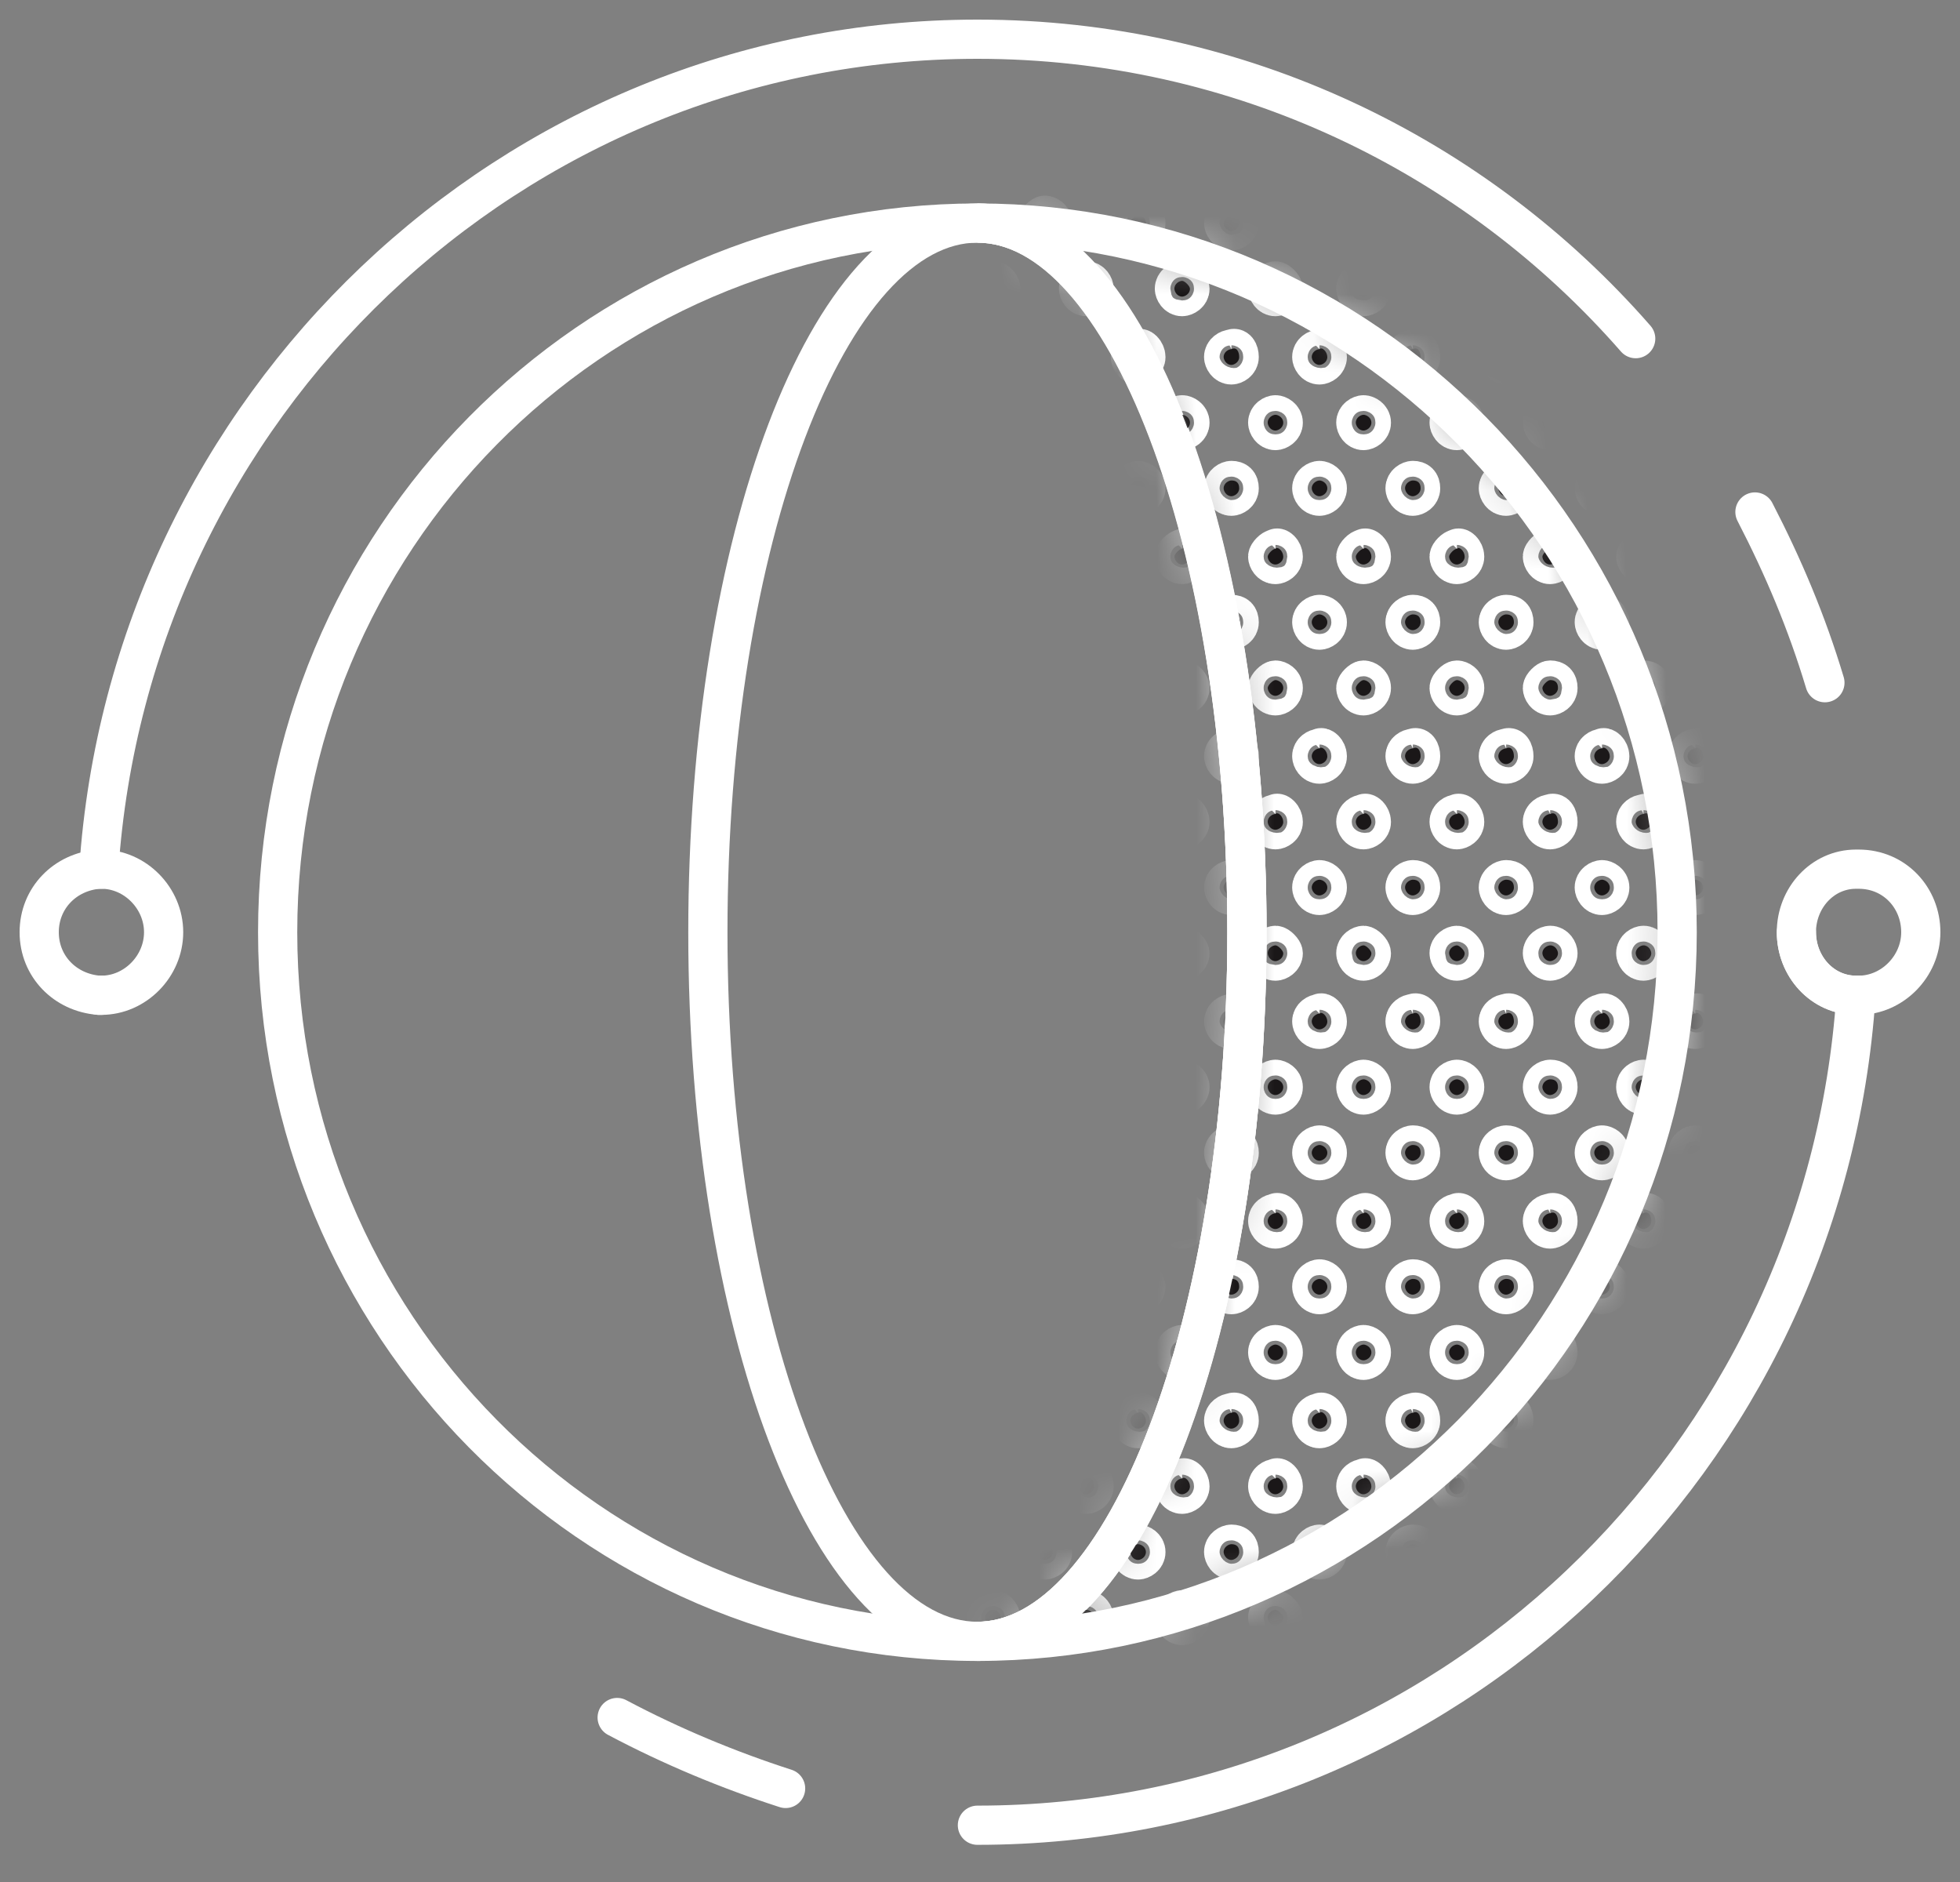 <svg width="50" height="48" viewBox="0 0 50 48" fill="none" xmlns="http://www.w3.org/2000/svg">
<rect x="0" y="0" width="50" height="48" fill="#808080" stroke="none"/>
<path d="M31.81 23.776C31.81 33.757 28.703 41.862 24.934 41.862C15.083 41.862 7.083 33.757 7.083 23.776C7.083 13.795 15.083 5.689 24.934 5.689C28.769 5.689 31.81 13.795 31.81 23.776Z" stroke="white" stroke-miterlimit="10" stroke-linecap="round"/>
<path d="M24.934 41.862C28.731 41.862 31.81 33.765 31.81 23.776C31.81 13.787 28.731 5.689 24.934 5.689C21.136 5.689 18.058 13.787 18.058 23.776C18.058 33.765 21.136 41.862 24.934 41.862Z" stroke="white" stroke-miterlimit="10" stroke-linecap="round"/>
<mask id="mask0" mask-type="alpha" maskUnits="userSpaceOnUse" x="24" y="5" width="19" height="37">
<path d="M42.785 23.776C42.785 33.757 34.785 41.862 24.934 41.862C28.703 41.862 31.81 33.757 31.81 23.776C31.81 13.795 28.703 5.689 24.934 5.689C34.785 5.689 42.785 13.795 42.785 23.776Z" fill="#C4C4C4"/>
</mask>
<g mask="url(#mask0)">
<path d="M26.852 5.689C26.852 5.822 26.719 5.889 26.653 5.889C26.521 5.889 26.455 5.756 26.455 5.689C26.455 5.622 26.587 5.488 26.653 5.488C26.719 5.488 26.852 5.555 26.852 5.689Z" fill="#1A1718" stroke="white"/>
<path d="M29.232 5.689C29.232 5.822 29.099 5.889 29.033 5.889C28.901 5.889 28.835 5.756 28.835 5.689C28.835 5.622 28.967 5.488 29.033 5.488C29.099 5.488 29.232 5.555 29.232 5.689Z" fill="#1A1718" stroke="white"/>
<path d="M31.612 5.689C31.612 5.822 31.48 5.889 31.413 5.889C31.281 5.889 31.215 5.756 31.215 5.689C31.215 5.622 31.347 5.488 31.413 5.488C31.546 5.488 31.612 5.555 31.612 5.689Z" fill="#1A1718" stroke="white"/>
<path d="M33.86 5.689C33.86 5.822 33.728 5.889 33.661 5.889C33.529 5.889 33.463 5.756 33.463 5.689C33.463 5.622 33.595 5.488 33.661 5.488C33.728 5.488 33.86 5.555 33.86 5.689Z" fill="#1A1718" stroke="white"/>
<path d="M36.24 5.689C36.24 5.822 36.108 5.889 36.042 5.889C35.909 5.889 35.843 5.756 35.843 5.689C35.843 5.622 35.975 5.488 36.042 5.488C36.174 5.488 36.24 5.555 36.24 5.689Z" fill="#1A1718" stroke="white"/>
<path d="M38.62 5.689C38.62 5.822 38.488 5.889 38.422 5.889C38.29 5.889 38.223 5.756 38.223 5.689C38.223 5.622 38.356 5.488 38.422 5.488C38.554 5.488 38.62 5.555 38.62 5.689Z" fill="#1A1718" stroke="white"/>
<path d="M41.066 5.689C41.066 5.822 40.934 5.889 40.868 5.889C40.736 5.889 40.67 5.756 40.67 5.689C40.67 5.622 40.802 5.488 40.868 5.488C40.934 5.488 41.066 5.555 41.066 5.689Z" fill="#1A1718" stroke="white"/>
<path d="M26.852 9.106C26.852 9.24 26.719 9.307 26.653 9.307C26.521 9.307 26.455 9.173 26.455 9.106C26.455 8.972 26.587 8.905 26.653 8.905C26.719 8.838 26.852 8.972 26.852 9.106Z" fill="#1A1718" stroke="white"/>
<path d="M29.232 9.106C29.232 9.24 29.1 9.307 29.033 9.307C28.901 9.307 28.835 9.173 28.835 9.106C28.835 8.972 28.967 8.905 29.033 8.905C29.1 8.838 29.232 8.972 29.232 9.106Z" fill="#1A1718" stroke="white"/>
<path d="M31.612 9.106C31.612 9.24 31.48 9.307 31.414 9.307C31.281 9.307 31.215 9.173 31.215 9.106C31.215 8.972 31.348 8.905 31.414 8.905C31.546 8.838 31.612 8.972 31.612 9.106Z" fill="#1A1718" stroke="white"/>
<path d="M25.529 7.364C25.529 7.498 25.397 7.565 25.331 7.565C25.199 7.565 25.133 7.431 25.133 7.364C25.133 7.23 25.265 7.163 25.331 7.163C25.463 7.163 25.529 7.297 25.529 7.364Z" fill="#1A1718" stroke="white"/>
<path d="M27.91 7.364C27.91 7.498 27.777 7.565 27.711 7.565C27.579 7.565 27.513 7.431 27.513 7.364C27.513 7.23 27.645 7.163 27.711 7.163C27.843 7.163 27.91 7.297 27.91 7.364Z" fill="#1A1718" stroke="white"/>
<path d="M30.356 7.364C30.356 7.498 30.223 7.565 30.157 7.565C30.025 7.565 29.959 7.431 29.959 7.364C29.959 7.23 30.091 7.163 30.157 7.163C30.223 7.163 30.356 7.297 30.356 7.364Z" fill="#1A1718" stroke="white"/>
<path d="M32.736 7.364C32.736 7.498 32.604 7.565 32.538 7.565C32.405 7.565 32.339 7.431 32.339 7.364C32.339 7.23 32.471 7.163 32.538 7.163C32.604 7.163 32.736 7.297 32.736 7.364Z" fill="#1A1718" stroke="white"/>
<path d="M26.852 12.455C26.852 12.589 26.719 12.656 26.653 12.656C26.521 12.656 26.455 12.522 26.455 12.455C26.455 12.321 26.587 12.254 26.653 12.254C26.719 12.254 26.852 12.321 26.852 12.455Z" fill="#1A1718" stroke="white"/>
<path d="M29.232 12.455C29.232 12.589 29.1 12.656 29.033 12.656C28.901 12.656 28.835 12.522 28.835 12.455C28.835 12.321 28.967 12.254 29.033 12.254C29.1 12.254 29.232 12.321 29.232 12.455Z" fill="#1A1718" stroke="white"/>
<path d="M31.612 12.455C31.612 12.589 31.48 12.656 31.414 12.656C31.281 12.656 31.215 12.522 31.215 12.455C31.215 12.321 31.348 12.254 31.414 12.254C31.546 12.254 31.612 12.321 31.612 12.455Z" fill="#1A1718" stroke="white"/>
<path d="M25.529 10.78C25.529 10.914 25.397 10.981 25.331 10.981C25.199 10.981 25.133 10.847 25.133 10.78C25.133 10.646 25.265 10.579 25.331 10.579C25.463 10.579 25.529 10.646 25.529 10.78Z" fill="#1A1718" stroke="white"/>
<path d="M27.91 10.78C27.91 10.914 27.777 10.981 27.711 10.981C27.579 10.981 27.513 10.847 27.513 10.78C27.513 10.646 27.645 10.579 27.711 10.579C27.843 10.579 27.91 10.646 27.91 10.78Z" fill="#1A1718" stroke="white"/>
<path d="M30.356 10.78C30.356 10.914 30.223 10.981 30.157 10.981C30.025 10.981 29.959 10.847 29.959 10.78C29.959 10.646 30.091 10.579 30.157 10.579C30.223 10.579 30.356 10.646 30.356 10.78Z" fill="#1A1718" stroke="white"/>
<path d="M32.736 10.78C32.736 10.914 32.604 10.981 32.538 10.981C32.405 10.981 32.339 10.847 32.339 10.78C32.339 10.646 32.471 10.579 32.538 10.579C32.604 10.579 32.736 10.646 32.736 10.78Z" fill="#1A1718" stroke="white"/>
<path d="M26.852 15.871C26.852 16.005 26.719 16.072 26.653 16.072C26.521 16.072 26.455 15.938 26.455 15.871C26.455 15.737 26.587 15.67 26.653 15.67C26.719 15.67 26.852 15.737 26.852 15.871Z" fill="#1A1718" stroke="white"/>
<path d="M29.232 15.871C29.232 16.005 29.1 16.072 29.033 16.072C28.901 16.072 28.835 15.938 28.835 15.871C28.835 15.737 28.967 15.67 29.033 15.67C29.1 15.67 29.232 15.737 29.232 15.871Z" fill="#1A1718" stroke="white"/>
<path d="M31.612 15.871C31.612 16.005 31.48 16.072 31.414 16.072C31.281 16.072 31.215 15.938 31.215 15.871C31.215 15.737 31.348 15.67 31.414 15.67C31.546 15.67 31.612 15.737 31.612 15.871Z" fill="#1A1718" stroke="white"/>
<path d="M25.529 14.197C25.529 14.331 25.397 14.398 25.331 14.398C25.199 14.398 25.133 14.264 25.133 14.197C25.133 14.13 25.265 13.996 25.331 13.996C25.463 13.929 25.529 14.063 25.529 14.197Z" fill="#1A1718" stroke="white"/>
<path d="M27.91 14.197C27.91 14.331 27.777 14.398 27.711 14.398C27.579 14.398 27.513 14.264 27.513 14.197C27.513 14.13 27.645 13.996 27.711 13.996C27.843 13.929 27.91 14.063 27.91 14.197Z" fill="#1A1718" stroke="white"/>
<path d="M30.356 14.197C30.356 14.331 30.223 14.398 30.157 14.398C30.025 14.398 29.959 14.264 29.959 14.197C29.959 14.13 30.091 13.996 30.157 13.996C30.223 13.929 30.356 14.063 30.356 14.197Z" fill="#1A1718" stroke="white"/>
<path d="M32.736 14.197C32.736 14.331 32.604 14.398 32.538 14.398C32.405 14.398 32.339 14.264 32.339 14.197C32.339 14.13 32.471 13.996 32.538 13.996C32.604 13.929 32.736 14.063 32.736 14.197Z" fill="#1A1718" stroke="white"/>
<path d="M26.852 19.288C26.852 19.422 26.719 19.489 26.653 19.489C26.521 19.489 26.455 19.355 26.455 19.288C26.455 19.154 26.587 19.087 26.653 19.087C26.719 19.02 26.852 19.154 26.852 19.288Z" fill="#1A1718" stroke="white"/>
<path d="M29.232 19.288C29.232 19.422 29.1 19.489 29.033 19.489C28.901 19.489 28.835 19.355 28.835 19.288C28.835 19.154 28.967 19.087 29.033 19.087C29.1 19.02 29.232 19.154 29.232 19.288Z" fill="#1A1718" stroke="white"/>
<path d="M31.612 19.288C31.612 19.422 31.48 19.489 31.414 19.489C31.281 19.489 31.215 19.355 31.215 19.288C31.215 19.154 31.348 19.087 31.414 19.087C31.546 19.02 31.612 19.154 31.612 19.288Z" fill="#1A1718" stroke="white"/>
<path d="M25.529 17.546C25.529 17.68 25.397 17.747 25.331 17.747C25.199 17.747 25.133 17.613 25.133 17.546C25.133 17.479 25.265 17.345 25.331 17.345C25.463 17.345 25.529 17.412 25.529 17.546Z" fill="#1A1718" stroke="white"/>
<path d="M27.91 17.546C27.91 17.68 27.777 17.747 27.711 17.747C27.579 17.747 27.513 17.613 27.513 17.546C27.513 17.479 27.645 17.345 27.711 17.345C27.843 17.345 27.91 17.412 27.91 17.546Z" fill="#1A1718" stroke="white"/>
<path d="M30.356 17.546C30.356 17.68 30.223 17.747 30.157 17.747C30.025 17.747 29.959 17.613 29.959 17.546C29.959 17.479 30.091 17.345 30.157 17.345C30.223 17.345 30.356 17.412 30.356 17.546Z" fill="#1A1718" stroke="white"/>
<path d="M32.736 17.546C32.736 17.68 32.604 17.747 32.538 17.747C32.405 17.747 32.339 17.613 32.339 17.546C32.339 17.479 32.471 17.345 32.538 17.345C32.604 17.345 32.736 17.412 32.736 17.546Z" fill="#1A1718" stroke="white"/>
<path d="M26.852 22.637C26.852 22.771 26.719 22.838 26.653 22.838C26.521 22.838 26.455 22.704 26.455 22.637C26.455 22.503 26.587 22.436 26.653 22.436C26.719 22.436 26.852 22.503 26.852 22.637Z" fill="#1A1718" stroke="white"/>
<path d="M29.232 22.637C29.232 22.771 29.1 22.838 29.033 22.838C28.901 22.838 28.835 22.704 28.835 22.637C28.835 22.503 28.967 22.436 29.033 22.436C29.1 22.436 29.232 22.503 29.232 22.637Z" fill="#1A1718" stroke="white"/>
<path d="M31.612 22.637C31.612 22.771 31.48 22.838 31.414 22.838C31.281 22.838 31.215 22.704 31.215 22.637C31.215 22.503 31.348 22.436 31.414 22.436C31.546 22.436 31.612 22.503 31.612 22.637Z" fill="#1A1718" stroke="white"/>
<path d="M25.529 20.962C25.529 21.096 25.397 21.163 25.331 21.163C25.199 21.163 25.133 21.029 25.133 20.962C25.133 20.828 25.265 20.761 25.331 20.761C25.463 20.694 25.529 20.828 25.529 20.962Z" fill="#1A1718" stroke="white"/>
<path d="M27.91 20.962C27.91 21.096 27.777 21.163 27.711 21.163C27.579 21.163 27.513 21.029 27.513 20.962C27.513 20.828 27.645 20.761 27.711 20.761C27.843 20.694 27.91 20.828 27.91 20.962Z" fill="#1A1718" stroke="white"/>
<path d="M30.356 20.962C30.356 21.096 30.223 21.163 30.157 21.163C30.025 21.163 29.959 21.029 29.959 20.962C29.959 20.828 30.091 20.761 30.157 20.761C30.223 20.694 30.356 20.828 30.356 20.962Z" fill="#1A1718" stroke="white"/>
<path d="M32.736 20.962C32.736 21.096 32.604 21.163 32.538 21.163C32.405 21.163 32.339 21.029 32.339 20.962C32.339 20.828 32.471 20.761 32.538 20.761C32.604 20.694 32.736 20.828 32.736 20.962Z" fill="#1A1718" stroke="white"/>
<path d="M33.86 9.106C33.86 9.24 33.728 9.307 33.661 9.307C33.529 9.307 33.463 9.173 33.463 9.106C33.463 8.972 33.595 8.905 33.661 8.905C33.728 8.838 33.86 8.972 33.86 9.106Z" fill="#1A1718" stroke="white"/>
<path d="M36.24 9.106C36.24 9.24 36.108 9.307 36.042 9.307C35.91 9.307 35.843 9.173 35.843 9.106C35.843 8.972 35.976 8.905 36.042 8.905C36.174 8.838 36.24 8.972 36.24 9.106Z" fill="#1A1718" stroke="white"/>
<path d="M38.62 9.106C38.62 9.24 38.488 9.307 38.422 9.307C38.289 9.307 38.223 9.173 38.223 9.106C38.223 8.972 38.356 8.905 38.422 8.905C38.554 8.838 38.62 8.972 38.62 9.106Z" fill="#1A1718" stroke="white"/>
<path d="M41.066 9.106C41.066 9.24 40.934 9.307 40.868 9.307C40.736 9.307 40.67 9.173 40.67 9.106C40.67 8.972 40.802 8.905 40.868 8.905C40.934 8.838 41.066 8.972 41.066 9.106Z" fill="#1A1718" stroke="white"/>
<path d="M34.984 7.364C34.984 7.498 34.851 7.565 34.785 7.565C34.653 7.565 34.587 7.431 34.587 7.364C34.587 7.23 34.719 7.163 34.785 7.163C34.851 7.163 34.984 7.297 34.984 7.364Z" fill="#1A1718" stroke="white"/>
<path d="M37.364 7.364C37.364 7.498 37.232 7.565 37.166 7.565C37.033 7.565 36.967 7.431 36.967 7.364C36.967 7.23 37.099 7.163 37.166 7.163C37.232 7.163 37.364 7.297 37.364 7.364Z" fill="#1A1718" stroke="white"/>
<path d="M39.744 7.364C39.744 7.498 39.612 7.565 39.546 7.565C39.413 7.565 39.347 7.431 39.347 7.364C39.347 7.23 39.48 7.163 39.546 7.163C39.678 7.163 39.744 7.297 39.744 7.364Z" fill="#1A1718" stroke="white"/>
<path d="M33.86 12.455C33.86 12.589 33.728 12.656 33.661 12.656C33.529 12.656 33.463 12.522 33.463 12.455C33.463 12.321 33.595 12.254 33.661 12.254C33.728 12.254 33.86 12.321 33.86 12.455Z" fill="#1A1718" stroke="white"/>
<path d="M36.24 12.455C36.24 12.589 36.108 12.656 36.042 12.656C35.91 12.656 35.843 12.522 35.843 12.455C35.843 12.321 35.976 12.254 36.042 12.254C36.174 12.254 36.24 12.321 36.24 12.455Z" fill="#1A1718" stroke="white"/>
<path d="M38.62 12.455C38.62 12.589 38.488 12.656 38.422 12.656C38.289 12.656 38.223 12.522 38.223 12.455C38.223 12.321 38.356 12.254 38.422 12.254C38.554 12.254 38.62 12.321 38.62 12.455Z" fill="#1A1718" stroke="white"/>
<path d="M41.066 12.455C41.066 12.589 40.934 12.656 40.868 12.656C40.736 12.656 40.67 12.522 40.67 12.455C40.67 12.321 40.802 12.254 40.868 12.254C40.934 12.254 41.066 12.321 41.066 12.455Z" fill="#1A1718" stroke="white"/>
<path d="M34.984 10.78C34.984 10.914 34.851 10.981 34.785 10.981C34.653 10.981 34.587 10.847 34.587 10.78C34.587 10.646 34.719 10.579 34.785 10.579C34.851 10.579 34.984 10.646 34.984 10.78Z" fill="#1A1718" stroke="white"/>
<path d="M37.364 10.78C37.364 10.914 37.232 10.981 37.166 10.981C37.033 10.981 36.967 10.847 36.967 10.78C36.967 10.646 37.099 10.579 37.166 10.579C37.232 10.579 37.364 10.646 37.364 10.78Z" fill="#1A1718" stroke="white"/>
<path d="M39.744 10.78C39.744 10.914 39.612 10.981 39.546 10.981C39.413 10.981 39.347 10.847 39.347 10.78C39.347 10.646 39.48 10.579 39.546 10.579C39.678 10.579 39.744 10.646 39.744 10.78Z" fill="#1A1718" stroke="white"/>
<path d="M33.86 15.871C33.86 16.005 33.728 16.072 33.661 16.072C33.529 16.072 33.463 15.938 33.463 15.871C33.463 15.737 33.595 15.67 33.661 15.67C33.728 15.67 33.86 15.737 33.86 15.871Z" fill="#1A1718" stroke="white"/>
<path d="M36.24 15.871C36.24 16.005 36.108 16.072 36.042 16.072C35.91 16.072 35.843 15.938 35.843 15.871C35.843 15.737 35.976 15.67 36.042 15.67C36.174 15.67 36.24 15.737 36.24 15.871Z" fill="#1A1718" stroke="white"/>
<path d="M38.62 15.871C38.62 16.005 38.488 16.072 38.422 16.072C38.289 16.072 38.223 15.938 38.223 15.871C38.223 15.737 38.356 15.67 38.422 15.67C38.554 15.67 38.62 15.737 38.62 15.871Z" fill="#1A1718" stroke="white"/>
<path d="M41.066 15.871C41.066 16.005 40.934 16.072 40.868 16.072C40.736 16.072 40.67 15.938 40.67 15.871C40.67 15.737 40.802 15.67 40.868 15.67C40.934 15.67 41.066 15.737 41.066 15.871Z" fill="#1A1718" stroke="white"/>
<path d="M34.984 14.197C34.984 14.331 34.851 14.398 34.785 14.398C34.653 14.398 34.587 14.264 34.587 14.197C34.587 14.13 34.719 13.996 34.785 13.996C34.851 13.929 34.984 14.063 34.984 14.197Z" fill="#1A1718" stroke="white"/>
<path d="M37.364 14.197C37.364 14.331 37.232 14.398 37.166 14.398C37.033 14.398 36.967 14.264 36.967 14.197C36.967 14.13 37.099 13.996 37.166 13.996C37.232 13.929 37.364 14.063 37.364 14.197Z" fill="#1A1718" stroke="white"/>
<path d="M39.744 14.197C39.744 14.331 39.612 14.398 39.546 14.398C39.413 14.398 39.347 14.264 39.347 14.197C39.347 14.13 39.48 13.996 39.546 13.996C39.678 13.929 39.744 14.063 39.744 14.197Z" fill="#1A1718" stroke="white"/>
<path d="M33.86 19.288C33.86 19.422 33.728 19.489 33.661 19.489C33.529 19.489 33.463 19.355 33.463 19.288C33.463 19.154 33.595 19.087 33.661 19.087C33.728 19.02 33.86 19.154 33.86 19.288Z" fill="#1A1718" stroke="white"/>
<path d="M36.24 19.288C36.24 19.422 36.108 19.489 36.042 19.489C35.91 19.489 35.843 19.355 35.843 19.288C35.843 19.154 35.976 19.087 36.042 19.087C36.174 19.02 36.24 19.154 36.24 19.288Z" fill="#1A1718" stroke="white"/>
<path d="M38.62 19.288C38.62 19.422 38.488 19.489 38.422 19.489C38.289 19.489 38.223 19.355 38.223 19.288C38.223 19.154 38.356 19.087 38.422 19.087C38.554 19.02 38.62 19.154 38.62 19.288Z" fill="#1A1718" stroke="white"/>
<path d="M41.066 19.288C41.066 19.422 40.934 19.489 40.868 19.489C40.736 19.489 40.67 19.355 40.67 19.288C40.67 19.154 40.802 19.087 40.868 19.087C40.934 19.02 41.066 19.154 41.066 19.288Z" fill="#1A1718" stroke="white"/>
<path d="M34.984 17.546C34.984 17.68 34.851 17.747 34.785 17.747C34.653 17.747 34.587 17.613 34.587 17.546C34.587 17.479 34.719 17.345 34.785 17.345C34.851 17.345 34.984 17.412 34.984 17.546Z" fill="#1A1718" stroke="white"/>
<path d="M37.364 17.546C37.364 17.68 37.232 17.747 37.166 17.747C37.033 17.747 36.967 17.613 36.967 17.546C36.967 17.479 37.099 17.345 37.166 17.345C37.232 17.345 37.364 17.412 37.364 17.546Z" fill="#1A1718" stroke="white"/>
<path d="M39.744 17.546C39.744 17.68 39.612 17.747 39.546 17.747C39.413 17.747 39.347 17.613 39.347 17.546C39.347 17.479 39.48 17.345 39.546 17.345C39.678 17.345 39.744 17.412 39.744 17.546Z" fill="#1A1718" stroke="white"/>
<path d="M33.86 22.637C33.86 22.771 33.728 22.838 33.661 22.838C33.529 22.838 33.463 22.704 33.463 22.637C33.463 22.503 33.595 22.436 33.661 22.436C33.728 22.436 33.86 22.503 33.86 22.637Z" fill="#1A1718" stroke="white"/>
<path d="M36.24 22.637C36.24 22.771 36.108 22.838 36.042 22.838C35.91 22.838 35.843 22.704 35.843 22.637C35.843 22.503 35.976 22.436 36.042 22.436C36.174 22.436 36.24 22.503 36.24 22.637Z" fill="#1A1718" stroke="white"/>
<path d="M38.62 22.637C38.62 22.771 38.488 22.838 38.422 22.838C38.289 22.838 38.223 22.704 38.223 22.637C38.223 22.503 38.356 22.436 38.422 22.436C38.554 22.436 38.62 22.503 38.62 22.637Z" fill="#1A1718" stroke="white"/>
<path d="M41.066 22.637C41.066 22.771 40.934 22.838 40.868 22.838C40.736 22.838 40.67 22.704 40.67 22.637C40.67 22.503 40.802 22.436 40.868 22.436C40.934 22.436 41.066 22.503 41.066 22.637Z" fill="#1A1718" stroke="white"/>
<path d="M34.984 20.962C34.984 21.096 34.851 21.163 34.785 21.163C34.653 21.163 34.587 21.029 34.587 20.962C34.587 20.828 34.719 20.761 34.785 20.761C34.851 20.694 34.984 20.828 34.984 20.962Z" fill="#1A1718" stroke="white"/>
<path d="M37.364 20.962C37.364 21.096 37.232 21.163 37.166 21.163C37.033 21.163 36.967 21.029 36.967 20.962C36.967 20.828 37.099 20.761 37.166 20.761C37.232 20.694 37.364 20.828 37.364 20.962Z" fill="#1A1718" stroke="white"/>
<path d="M39.744 20.962C39.744 21.096 39.612 21.163 39.546 21.163C39.413 21.163 39.347 21.029 39.347 20.962C39.347 20.828 39.48 20.761 39.546 20.761C39.678 20.694 39.744 20.828 39.744 20.962Z" fill="#1A1718" stroke="white"/>
<path d="M26.852 26.053C26.852 26.187 26.719 26.254 26.653 26.254C26.521 26.254 26.455 26.12 26.455 26.053C26.455 25.919 26.587 25.852 26.653 25.852C26.719 25.786 26.852 25.919 26.852 26.053Z" fill="#1A1718" stroke="white"/>
<path d="M29.232 26.053C29.232 26.187 29.1 26.254 29.034 26.254C28.901 26.254 28.835 26.12 28.835 26.053C28.835 25.919 28.967 25.852 29.034 25.852C29.1 25.786 29.232 25.919 29.232 26.053Z" fill="#1A1718" stroke="white"/>
<path d="M31.612 26.053C31.612 26.187 31.48 26.254 31.414 26.254C31.282 26.254 31.215 26.12 31.215 26.053C31.215 25.919 31.348 25.852 31.414 25.852C31.546 25.786 31.612 25.919 31.612 26.053Z" fill="#1A1718" stroke="white"/>
<path d="M25.529 24.312C25.529 24.446 25.397 24.513 25.331 24.513C25.199 24.513 25.133 24.379 25.133 24.312C25.133 24.178 25.265 24.111 25.331 24.111C25.463 24.111 25.529 24.245 25.529 24.312Z" fill="#1A1718" stroke="white"/>
<path d="M27.91 24.312C27.91 24.446 27.777 24.513 27.711 24.513C27.579 24.513 27.513 24.379 27.513 24.312C27.513 24.178 27.645 24.111 27.711 24.111C27.843 24.111 27.91 24.245 27.91 24.312Z" fill="#1A1718" stroke="white"/>
<path d="M30.356 24.312C30.356 24.446 30.224 24.513 30.157 24.513C30.025 24.513 29.959 24.379 29.959 24.312C29.959 24.178 30.091 24.111 30.157 24.111C30.224 24.111 30.356 24.245 30.356 24.312Z" fill="#1A1718" stroke="white"/>
<path d="M32.736 24.312C32.736 24.446 32.604 24.513 32.538 24.513C32.405 24.513 32.339 24.379 32.339 24.312C32.339 24.178 32.471 24.111 32.538 24.111C32.604 24.111 32.736 24.245 32.736 24.312Z" fill="#1A1718" stroke="white"/>
<path d="M26.852 29.403C26.852 29.537 26.719 29.604 26.653 29.604C26.521 29.604 26.455 29.47 26.455 29.403C26.455 29.269 26.587 29.202 26.653 29.202C26.719 29.202 26.852 29.269 26.852 29.403Z" fill="#1A1718" stroke="white"/>
<path d="M29.232 29.403C29.232 29.537 29.1 29.604 29.034 29.604C28.901 29.604 28.835 29.47 28.835 29.403C28.835 29.269 28.967 29.202 29.034 29.202C29.1 29.202 29.232 29.269 29.232 29.403Z" fill="#1A1718" stroke="white"/>
<path d="M31.612 29.403C31.612 29.537 31.48 29.604 31.414 29.604C31.282 29.604 31.215 29.47 31.215 29.403C31.215 29.269 31.348 29.202 31.414 29.202C31.546 29.202 31.612 29.269 31.612 29.403Z" fill="#1A1718" stroke="white"/>
<path d="M25.529 27.728C25.529 27.862 25.397 27.929 25.331 27.929C25.199 27.929 25.133 27.795 25.133 27.728C25.133 27.594 25.265 27.527 25.331 27.527C25.463 27.527 25.529 27.594 25.529 27.728Z" fill="#1A1718" stroke="white"/>
<path d="M27.91 27.728C27.91 27.862 27.777 27.929 27.711 27.929C27.579 27.929 27.513 27.795 27.513 27.728C27.513 27.594 27.645 27.527 27.711 27.527C27.843 27.527 27.91 27.594 27.91 27.728Z" fill="#1A1718" stroke="white"/>
<path d="M30.356 27.728C30.356 27.862 30.223 27.929 30.157 27.929C30.025 27.929 29.959 27.795 29.959 27.728C29.959 27.594 30.091 27.527 30.157 27.527C30.223 27.527 30.356 27.594 30.356 27.728Z" fill="#1A1718" stroke="white"/>
<path d="M32.736 27.728C32.736 27.862 32.604 27.929 32.538 27.929C32.405 27.929 32.339 27.795 32.339 27.728C32.339 27.594 32.471 27.527 32.538 27.527C32.604 27.527 32.736 27.594 32.736 27.728Z" fill="#1A1718" stroke="white"/>
<path d="M26.852 32.819C26.852 32.953 26.719 33.02 26.653 33.02C26.521 33.02 26.455 32.886 26.455 32.819C26.455 32.685 26.587 32.618 26.653 32.618C26.719 32.618 26.852 32.685 26.852 32.819Z" fill="#1A1718" stroke="white"/>
<path d="M29.232 32.819C29.232 32.953 29.1 33.02 29.034 33.02C28.901 33.02 28.835 32.886 28.835 32.819C28.835 32.685 28.967 32.618 29.034 32.618C29.1 32.618 29.232 32.685 29.232 32.819Z" fill="#1A1718" stroke="white"/>
<path d="M31.612 32.819C31.612 32.953 31.48 33.02 31.414 33.02C31.282 33.02 31.215 32.886 31.215 32.819C31.215 32.685 31.348 32.618 31.414 32.618C31.546 32.618 31.612 32.685 31.612 32.819Z" fill="#1A1718" stroke="white"/>
<path d="M25.529 31.145C25.529 31.279 25.397 31.346 25.331 31.346C25.199 31.346 25.133 31.212 25.133 31.145C25.133 31.011 25.265 30.944 25.331 30.944C25.463 30.877 25.529 31.011 25.529 31.145Z" fill="#1A1718" stroke="white"/>
<path d="M27.91 31.145C27.91 31.279 27.777 31.346 27.711 31.346C27.579 31.346 27.513 31.212 27.513 31.145C27.513 31.011 27.645 30.944 27.711 30.944C27.843 30.877 27.91 31.011 27.91 31.145Z" fill="#1A1718" stroke="white"/>
<path d="M30.356 31.145C30.356 31.279 30.223 31.346 30.157 31.346C30.025 31.346 29.959 31.212 29.959 31.145C29.959 31.011 30.091 30.944 30.157 30.944C30.223 30.877 30.356 31.011 30.356 31.145Z" fill="#1A1718" stroke="white"/>
<path d="M32.736 31.145C32.736 31.279 32.604 31.346 32.538 31.346C32.405 31.346 32.339 31.212 32.339 31.145C32.339 31.011 32.471 30.944 32.538 30.944C32.604 30.877 32.736 31.011 32.736 31.145Z" fill="#1A1718" stroke="white"/>
<path d="M26.852 36.236C26.852 36.37 26.719 36.437 26.653 36.437C26.521 36.437 26.455 36.303 26.455 36.236C26.455 36.102 26.587 36.035 26.653 36.035C26.719 35.968 26.852 36.102 26.852 36.236Z" fill="#1A1718" stroke="white"/>
<path d="M29.232 36.236C29.232 36.37 29.1 36.437 29.034 36.437C28.901 36.437 28.835 36.303 28.835 36.236C28.835 36.102 28.967 36.035 29.034 36.035C29.1 35.968 29.232 36.102 29.232 36.236Z" fill="#1A1718" stroke="white"/>
<path d="M31.612 36.236C31.612 36.37 31.48 36.437 31.414 36.437C31.282 36.437 31.215 36.303 31.215 36.236C31.215 36.102 31.348 36.035 31.414 36.035C31.546 35.968 31.612 36.102 31.612 36.236Z" fill="#1A1718" stroke="white"/>
<path d="M25.529 34.494C25.529 34.628 25.397 34.695 25.331 34.695C25.199 34.695 25.133 34.561 25.133 34.494C25.133 34.36 25.265 34.293 25.331 34.293C25.463 34.293 25.529 34.36 25.529 34.494Z" fill="#1A1718" stroke="white"/>
<path d="M27.91 34.494C27.91 34.628 27.777 34.695 27.711 34.695C27.579 34.695 27.513 34.561 27.513 34.494C27.513 34.36 27.645 34.293 27.711 34.293C27.843 34.293 27.91 34.36 27.91 34.494Z" fill="#1A1718" stroke="white"/>
<path d="M30.356 34.494C30.356 34.628 30.223 34.695 30.157 34.695C30.025 34.695 29.959 34.561 29.959 34.494C29.959 34.36 30.091 34.293 30.157 34.293C30.223 34.293 30.356 34.36 30.356 34.494Z" fill="#1A1718" stroke="white"/>
<path d="M32.736 34.494C32.736 34.628 32.604 34.695 32.538 34.695C32.405 34.695 32.339 34.561 32.339 34.494C32.339 34.36 32.471 34.293 32.538 34.293C32.604 34.293 32.736 34.36 32.736 34.494Z" fill="#1A1718" stroke="white"/>
<path d="M26.852 39.585C26.852 39.719 26.719 39.786 26.653 39.786C26.521 39.786 26.455 39.652 26.455 39.585C26.455 39.451 26.587 39.384 26.653 39.384C26.719 39.384 26.852 39.451 26.852 39.585Z" fill="#1A1718" stroke="white"/>
<path d="M29.232 39.585C29.232 39.719 29.1 39.786 29.034 39.786C28.901 39.786 28.835 39.652 28.835 39.585C28.835 39.451 28.967 39.384 29.034 39.384C29.1 39.384 29.232 39.451 29.232 39.585Z" fill="#1A1718" stroke="white"/>
<path d="M31.612 39.585C31.612 39.719 31.48 39.786 31.414 39.786C31.282 39.786 31.215 39.652 31.215 39.585C31.215 39.451 31.348 39.384 31.414 39.384C31.546 39.384 31.612 39.451 31.612 39.585Z" fill="#1A1718" stroke="white"/>
<path d="M25.529 37.91C25.529 38.044 25.397 38.111 25.331 38.111C25.199 38.111 25.133 37.977 25.133 37.91C25.133 37.776 25.265 37.709 25.331 37.709C25.463 37.642 25.529 37.776 25.529 37.91Z" fill="#1A1718" stroke="white"/>
<path d="M27.91 37.91C27.91 38.044 27.777 38.111 27.711 38.111C27.579 38.111 27.513 37.977 27.513 37.91C27.513 37.776 27.645 37.709 27.711 37.709C27.843 37.642 27.91 37.776 27.91 37.91Z" fill="#1A1718" stroke="white"/>
<path d="M30.356 37.91C30.356 38.044 30.223 38.111 30.157 38.111C30.025 38.111 29.959 37.977 29.959 37.91C29.959 37.776 30.091 37.709 30.157 37.709C30.223 37.642 30.356 37.776 30.356 37.91Z" fill="#1A1718" stroke="white"/>
<path d="M32.736 37.91C32.736 38.044 32.604 38.111 32.538 38.111C32.405 38.111 32.339 37.977 32.339 37.91C32.339 37.776 32.471 37.709 32.538 37.709C32.604 37.642 32.736 37.776 32.736 37.91Z" fill="#1A1718" stroke="white"/>
<path d="M33.86 26.053C33.86 26.187 33.728 26.254 33.662 26.254C33.529 26.254 33.463 26.12 33.463 26.053C33.463 25.919 33.596 25.852 33.662 25.852C33.728 25.786 33.86 25.919 33.86 26.053Z" fill="#1A1718" stroke="white"/>
<path d="M36.24 26.053C36.24 26.187 36.108 26.254 36.042 26.254C35.91 26.254 35.843 26.12 35.843 26.053C35.843 25.919 35.976 25.852 36.042 25.852C36.174 25.786 36.24 25.919 36.24 26.053Z" fill="#1A1718" stroke="white"/>
<path d="M38.62 26.053C38.62 26.187 38.488 26.254 38.422 26.254C38.289 26.254 38.223 26.12 38.223 26.053C38.223 25.919 38.356 25.852 38.422 25.852C38.554 25.786 38.62 25.919 38.62 26.053Z" fill="#1A1718" stroke="white"/>
<path d="M41.066 26.053C41.066 26.187 40.934 26.254 40.868 26.254C40.736 26.254 40.67 26.12 40.67 26.053C40.67 25.919 40.802 25.852 40.868 25.852C40.934 25.786 41.066 25.919 41.066 26.053Z" fill="#1A1718" stroke="white"/>
<path d="M34.984 24.312C34.984 24.446 34.852 24.513 34.785 24.513C34.653 24.513 34.587 24.379 34.587 24.312C34.587 24.178 34.719 24.111 34.785 24.111C34.852 24.111 34.984 24.245 34.984 24.312Z" fill="#1A1718" stroke="white"/>
<path d="M37.364 24.312C37.364 24.446 37.232 24.513 37.166 24.513C37.033 24.513 36.967 24.379 36.967 24.312C36.967 24.178 37.1 24.111 37.166 24.111C37.232 24.111 37.364 24.245 37.364 24.312Z" fill="#1A1718" stroke="white"/>
<path d="M39.744 24.312C39.744 24.446 39.612 24.513 39.546 24.513C39.414 24.513 39.347 24.379 39.347 24.312C39.347 24.178 39.48 24.111 39.546 24.111C39.678 24.111 39.744 24.245 39.744 24.312Z" fill="#1A1718" stroke="white"/>
<path d="M33.86 29.403C33.86 29.537 33.728 29.604 33.662 29.604C33.529 29.604 33.463 29.47 33.463 29.403C33.463 29.269 33.596 29.202 33.662 29.202C33.728 29.202 33.86 29.269 33.86 29.403Z" fill="#1A1718" stroke="white"/>
<path d="M36.24 29.403C36.24 29.537 36.108 29.604 36.042 29.604C35.91 29.604 35.843 29.47 35.843 29.403C35.843 29.269 35.976 29.202 36.042 29.202C36.174 29.202 36.24 29.269 36.24 29.403Z" fill="#1A1718" stroke="white"/>
<path d="M38.62 29.403C38.62 29.537 38.488 29.604 38.422 29.604C38.289 29.604 38.223 29.47 38.223 29.403C38.223 29.269 38.356 29.202 38.422 29.202C38.554 29.202 38.62 29.269 38.62 29.403Z" fill="#1A1718" stroke="white"/>
<path d="M41.066 29.403C41.066 29.537 40.934 29.604 40.868 29.604C40.736 29.604 40.67 29.47 40.67 29.403C40.67 29.269 40.802 29.202 40.868 29.202C40.934 29.202 41.066 29.269 41.066 29.403Z" fill="#1A1718" stroke="white"/>
<path d="M34.984 27.728C34.984 27.862 34.852 27.929 34.785 27.929C34.653 27.929 34.587 27.795 34.587 27.728C34.587 27.594 34.719 27.527 34.785 27.527C34.852 27.527 34.984 27.594 34.984 27.728Z" fill="#1A1718" stroke="white"/>
<path d="M37.364 27.728C37.364 27.862 37.232 27.929 37.166 27.929C37.033 27.929 36.967 27.795 36.967 27.728C36.967 27.594 37.099 27.527 37.166 27.527C37.232 27.527 37.364 27.594 37.364 27.728Z" fill="#1A1718" stroke="white"/>
<path d="M39.744 27.728C39.744 27.862 39.612 27.929 39.546 27.929C39.414 27.929 39.347 27.795 39.347 27.728C39.347 27.594 39.48 27.527 39.546 27.527C39.678 27.527 39.744 27.594 39.744 27.728Z" fill="#1A1718" stroke="white"/>
<path d="M33.86 32.819C33.86 32.953 33.728 33.02 33.662 33.02C33.529 33.02 33.463 32.886 33.463 32.819C33.463 32.685 33.596 32.618 33.662 32.618C33.728 32.618 33.86 32.685 33.86 32.819Z" fill="#1A1718" stroke="white"/>
<path d="M36.24 32.819C36.24 32.953 36.108 33.02 36.042 33.02C35.91 33.02 35.843 32.886 35.843 32.819C35.843 32.685 35.976 32.618 36.042 32.618C36.174 32.618 36.24 32.685 36.24 32.819Z" fill="#1A1718" stroke="white"/>
<path d="M38.62 32.819C38.62 32.953 38.488 33.02 38.422 33.02C38.289 33.02 38.223 32.886 38.223 32.819C38.223 32.685 38.356 32.618 38.422 32.618C38.554 32.618 38.62 32.685 38.62 32.819Z" fill="#1A1718" stroke="white"/>
<path d="M41.066 32.819C41.066 32.953 40.934 33.02 40.868 33.02C40.736 33.02 40.67 32.886 40.67 32.819C40.67 32.685 40.802 32.618 40.868 32.618C40.934 32.618 41.066 32.685 41.066 32.819Z" fill="#1A1718" stroke="white"/>
<path d="M34.984 31.145C34.984 31.279 34.852 31.346 34.785 31.346C34.653 31.346 34.587 31.212 34.587 31.145C34.587 31.011 34.719 30.944 34.785 30.944C34.852 30.877 34.984 31.011 34.984 31.145Z" fill="#1A1718" stroke="white"/>
<path d="M37.364 31.145C37.364 31.279 37.232 31.346 37.166 31.346C37.033 31.346 36.967 31.212 36.967 31.145C36.967 31.011 37.099 30.944 37.166 30.944C37.232 30.877 37.364 31.011 37.364 31.145Z" fill="#1A1718" stroke="white"/>
<path d="M39.744 31.145C39.744 31.279 39.612 31.346 39.546 31.346C39.414 31.346 39.347 31.212 39.347 31.145C39.347 31.011 39.48 30.944 39.546 30.944C39.678 30.877 39.744 31.011 39.744 31.145Z" fill="#1A1718" stroke="white"/>
<path d="M33.86 36.236C33.86 36.37 33.728 36.437 33.662 36.437C33.529 36.437 33.463 36.303 33.463 36.236C33.463 36.102 33.596 36.035 33.662 36.035C33.728 35.968 33.86 36.102 33.86 36.236Z" fill="#1A1718" stroke="white"/>
<path d="M36.24 36.236C36.24 36.37 36.108 36.437 36.042 36.437C35.91 36.437 35.843 36.303 35.843 36.236C35.843 36.102 35.976 36.035 36.042 36.035C36.174 35.968 36.24 36.102 36.24 36.236Z" fill="#1A1718" stroke="white"/>
<path d="M38.62 36.236C38.62 36.37 38.488 36.437 38.422 36.437C38.289 36.437 38.223 36.303 38.223 36.236C38.223 36.102 38.356 36.035 38.422 36.035C38.554 35.968 38.62 36.102 38.62 36.236Z" fill="#1A1718" stroke="white"/>
<path d="M41.066 36.236C41.066 36.37 40.934 36.437 40.868 36.437C40.736 36.437 40.67 36.303 40.67 36.236C40.67 36.102 40.802 36.035 40.868 36.035C40.934 35.968 41.066 36.102 41.066 36.236Z" fill="#1A1718" stroke="white"/>
<path d="M34.984 34.494C34.984 34.628 34.852 34.695 34.785 34.695C34.653 34.695 34.587 34.561 34.587 34.494C34.587 34.36 34.719 34.293 34.785 34.293C34.852 34.293 34.984 34.36 34.984 34.494Z" fill="#1A1718" stroke="white"/>
<path d="M37.364 34.494C37.364 34.628 37.232 34.695 37.166 34.695C37.033 34.695 36.967 34.561 36.967 34.494C36.967 34.36 37.099 34.293 37.166 34.293C37.232 34.293 37.364 34.36 37.364 34.494Z" fill="#1A1718" stroke="white"/>
<path d="M39.744 34.494C39.744 34.628 39.612 34.695 39.546 34.695C39.414 34.695 39.347 34.561 39.347 34.494C39.347 34.36 39.48 34.293 39.546 34.293C39.678 34.293 39.744 34.36 39.744 34.494Z" fill="#1A1718" stroke="white"/>
<path d="M33.86 39.585C33.86 39.719 33.728 39.786 33.662 39.786C33.529 39.786 33.463 39.652 33.463 39.585C33.463 39.451 33.596 39.384 33.662 39.384C33.728 39.384 33.86 39.451 33.86 39.585Z" fill="#1A1718" stroke="white"/>
<path d="M36.24 39.585C36.24 39.719 36.108 39.786 36.042 39.786C35.91 39.786 35.843 39.652 35.843 39.585C35.843 39.451 35.976 39.384 36.042 39.384C36.174 39.384 36.24 39.451 36.24 39.585Z" fill="#1A1718" stroke="white"/>
<path d="M38.62 39.585C38.62 39.719 38.488 39.786 38.422 39.786C38.289 39.786 38.223 39.652 38.223 39.585C38.223 39.451 38.356 39.384 38.422 39.384C38.554 39.384 38.62 39.451 38.62 39.585Z" fill="#1A1718" stroke="white"/>
<path d="M41.066 39.585C41.066 39.719 40.934 39.786 40.868 39.786C40.736 39.786 40.67 39.652 40.67 39.585C40.67 39.451 40.802 39.384 40.868 39.384C40.934 39.384 41.066 39.451 41.066 39.585Z" fill="#1A1718" stroke="white"/>
<path d="M34.984 37.91C34.984 38.044 34.852 38.111 34.785 38.111C34.653 38.111 34.587 37.977 34.587 37.91C34.587 37.776 34.719 37.709 34.785 37.709C34.852 37.642 34.984 37.776 34.984 37.91Z" fill="#1A1718" stroke="white"/>
<path d="M37.364 37.91C37.364 38.044 37.232 38.111 37.166 38.111C37.033 38.111 36.967 37.977 36.967 37.91C36.967 37.776 37.099 37.709 37.166 37.709C37.232 37.642 37.364 37.776 37.364 37.91Z" fill="#1A1718" stroke="white"/>
<path d="M39.744 37.91C39.744 38.044 39.612 38.111 39.546 38.111C39.414 38.111 39.347 37.977 39.347 37.91C39.347 37.776 39.48 37.709 39.546 37.709C39.678 37.642 39.744 37.776 39.744 37.91Z" fill="#1A1718" stroke="white"/>
<path d="M43.447 5.689C43.447 5.822 43.314 5.889 43.248 5.889C43.116 5.889 43.05 5.756 43.05 5.689C43.05 5.622 43.182 5.488 43.248 5.488C43.314 5.488 43.447 5.555 43.447 5.689Z" fill="#1A1718" stroke="white"/>
<path d="M43.447 9.106C43.447 9.24 43.314 9.307 43.248 9.307C43.116 9.307 43.05 9.173 43.05 9.106C43.05 8.972 43.182 8.905 43.248 8.905C43.314 8.838 43.447 8.972 43.447 9.106Z" fill="#1A1718" stroke="white"/>
<path d="M42.124 7.364C42.124 7.498 41.992 7.565 41.926 7.565C41.794 7.565 41.728 7.431 41.728 7.364C41.728 7.23 41.86 7.163 41.926 7.163C42.058 7.163 42.124 7.297 42.124 7.364Z" fill="#1A1718" stroke="white"/>
<path d="M43.447 12.455C43.447 12.589 43.314 12.656 43.248 12.656C43.116 12.656 43.05 12.522 43.05 12.455C43.05 12.321 43.182 12.254 43.248 12.254C43.314 12.254 43.447 12.321 43.447 12.455Z" fill="#1A1718" stroke="white"/>
<path d="M42.124 10.78C42.124 10.914 41.992 10.981 41.926 10.981C41.794 10.981 41.728 10.847 41.728 10.78C41.728 10.646 41.86 10.579 41.926 10.579C42.058 10.579 42.124 10.646 42.124 10.78Z" fill="#1A1718" stroke="white"/>
<path d="M43.447 15.871C43.447 16.005 43.314 16.072 43.248 16.072C43.116 16.072 43.05 15.938 43.05 15.871C43.05 15.737 43.182 15.67 43.248 15.67C43.314 15.67 43.447 15.737 43.447 15.871Z" fill="#1A1718" stroke="white"/>
<path d="M42.124 14.197C42.124 14.331 41.992 14.398 41.926 14.398C41.794 14.398 41.728 14.264 41.728 14.197C41.728 14.13 41.86 13.996 41.926 13.996C42.058 13.929 42.124 14.063 42.124 14.197Z" fill="#1A1718" stroke="white"/>
<path d="M43.447 19.288C43.447 19.422 43.314 19.489 43.248 19.489C43.116 19.489 43.05 19.355 43.05 19.288C43.05 19.154 43.182 19.087 43.248 19.087C43.314 19.02 43.447 19.154 43.447 19.288Z" fill="#1A1718" stroke="white"/>
<path d="M42.124 17.546C42.124 17.68 41.992 17.747 41.926 17.747C41.794 17.747 41.728 17.613 41.728 17.546C41.728 17.479 41.86 17.345 41.926 17.345C42.058 17.345 42.124 17.412 42.124 17.546Z" fill="#1A1718" stroke="white"/>
<path d="M43.447 22.637C43.447 22.771 43.314 22.838 43.248 22.838C43.116 22.838 43.05 22.704 43.05 22.637C43.05 22.503 43.182 22.436 43.248 22.436C43.314 22.436 43.447 22.503 43.447 22.637Z" fill="#1A1718" stroke="white"/>
<path d="M42.124 20.962C42.124 21.096 41.992 21.163 41.926 21.163C41.794 21.163 41.728 21.029 41.728 20.962C41.728 20.828 41.86 20.761 41.926 20.761C42.058 20.694 42.124 20.828 42.124 20.962Z" fill="#1A1718" stroke="white"/>
<path d="M43.447 26.053C43.447 26.187 43.315 26.254 43.248 26.254C43.116 26.254 43.05 26.12 43.05 26.053C43.05 25.919 43.182 25.852 43.248 25.852C43.315 25.786 43.447 25.919 43.447 26.053Z" fill="#1A1718" stroke="white"/>
<path d="M42.124 24.312C42.124 24.446 41.992 24.513 41.926 24.513C41.794 24.513 41.728 24.379 41.728 24.312C41.728 24.178 41.86 24.111 41.926 24.111C42.058 24.111 42.124 24.245 42.124 24.312Z" fill="#1A1718" stroke="white"/>
<path d="M43.447 29.403C43.447 29.537 43.315 29.604 43.248 29.604C43.116 29.604 43.05 29.47 43.05 29.403C43.05 29.269 43.182 29.202 43.248 29.202C43.315 29.202 43.447 29.269 43.447 29.403Z" fill="#1A1718" stroke="white"/>
<path d="M42.124 27.728C42.124 27.862 41.992 27.929 41.926 27.929C41.794 27.929 41.728 27.795 41.728 27.728C41.728 27.594 41.86 27.527 41.926 27.527C42.058 27.527 42.124 27.594 42.124 27.728Z" fill="#1A1718" stroke="white"/>
<path d="M43.447 32.819C43.447 32.953 43.315 33.02 43.248 33.02C43.116 33.02 43.05 32.886 43.05 32.819C43.05 32.685 43.182 32.618 43.248 32.618C43.315 32.618 43.447 32.685 43.447 32.819Z" fill="#1A1718" stroke="white"/>
<path d="M42.124 31.145C42.124 31.279 41.992 31.346 41.926 31.346C41.794 31.346 41.728 31.212 41.728 31.145C41.728 31.011 41.86 30.944 41.926 30.944C42.058 30.877 42.124 31.011 42.124 31.145Z" fill="#1A1718" stroke="white"/>
<path d="M43.447 36.236C43.447 36.37 43.315 36.437 43.248 36.437C43.116 36.437 43.05 36.303 43.05 36.236C43.05 36.102 43.182 36.035 43.248 36.035C43.315 35.968 43.447 36.102 43.447 36.236Z" fill="#1A1718" stroke="white"/>
<path d="M42.124 34.494C42.124 34.628 41.992 34.695 41.926 34.695C41.794 34.695 41.728 34.561 41.728 34.494C41.728 34.36 41.86 34.293 41.926 34.293C42.058 34.293 42.124 34.36 42.124 34.494Z" fill="#1A1718" stroke="white"/>
<path d="M43.447 39.585C43.447 39.719 43.315 39.786 43.248 39.786C43.116 39.786 43.05 39.652 43.05 39.585C43.05 39.451 43.182 39.384 43.248 39.384C43.315 39.384 43.447 39.451 43.447 39.585Z" fill="#1A1718" stroke="white"/>
<path d="M42.124 37.91C42.124 38.044 41.992 38.111 41.926 38.111C41.794 38.111 41.728 37.977 41.728 37.91C41.728 37.776 41.86 37.709 41.926 37.709C42.058 37.642 42.124 37.776 42.124 37.91Z" fill="#1A1718" stroke="white"/>
<path d="M25.529 41.26C25.529 41.394 25.397 41.461 25.331 41.461C25.199 41.461 25.133 41.327 25.133 41.26C25.133 41.126 25.265 41.059 25.331 41.059C25.463 41.059 25.529 41.193 25.529 41.26Z" fill="#1A1718" stroke="white"/>
<path d="M27.91 41.259C27.91 41.393 27.777 41.46 27.711 41.46C27.579 41.46 27.513 41.326 27.513 41.259C27.513 41.125 27.645 41.058 27.711 41.058C27.843 41.058 27.91 41.192 27.91 41.259Z" fill="#1A1718" stroke="white"/>
<path d="M30.356 41.259C30.356 41.393 30.224 41.46 30.157 41.46C30.025 41.46 29.959 41.326 29.959 41.259C29.959 41.125 30.091 41.058 30.157 41.058C30.224 41.058 30.356 41.192 30.356 41.259Z" fill="#1A1718" stroke="white"/>
<path d="M32.736 41.259C32.736 41.393 32.604 41.46 32.538 41.46C32.405 41.46 32.339 41.326 32.339 41.259C32.339 41.125 32.471 41.058 32.538 41.058C32.604 41.058 32.736 41.192 32.736 41.259Z" fill="#1A1718" stroke="white"/>
<path d="M34.984 41.259C34.984 41.393 34.852 41.46 34.785 41.46C34.653 41.46 34.587 41.326 34.587 41.259C34.587 41.125 34.719 41.058 34.785 41.058C34.852 41.058 34.984 41.192 34.984 41.259Z" fill="#1A1718" stroke="white"/>
<path d="M37.364 41.259C37.364 41.393 37.232 41.46 37.166 41.46C37.033 41.46 36.967 41.326 36.967 41.259C36.967 41.125 37.1 41.058 37.166 41.058C37.232 41.058 37.364 41.192 37.364 41.259Z" fill="#1A1718" stroke="white"/>
<path d="M39.744 41.259C39.744 41.393 39.612 41.46 39.546 41.46C39.414 41.46 39.347 41.326 39.347 41.259C39.347 41.125 39.48 41.058 39.546 41.058C39.678 41.058 39.744 41.192 39.744 41.259Z" fill="#1A1718" stroke="white"/>
<path d="M42.124 41.26C42.124 41.394 41.992 41.461 41.926 41.461C41.794 41.461 41.728 41.327 41.728 41.26C41.728 41.126 41.86 41.059 41.926 41.059C42.058 41.059 42.124 41.193 42.124 41.26Z" fill="#1A1718" stroke="white"/>
</g>
<path d="M42.785 23.776C42.785 33.757 34.785 41.862 24.934 41.862C28.703 41.862 31.81 33.757 31.81 23.776C31.81 13.795 28.703 5.689 24.934 5.689C34.785 5.689 42.785 13.795 42.785 23.776Z" stroke="white" stroke-miterlimit="10" stroke-linecap="round"/>
<path d="M49 23.776C49 24.647 48.273 25.384 47.413 25.384H47.347C46.488 25.384 45.826 24.647 45.826 23.776C45.826 22.905 46.488 22.168 47.347 22.168H47.413C48.339 22.168 49 22.905 49 23.776Z" stroke="white" stroke-miterlimit="10"/>
<path d="M4.174 23.776C4.174 24.647 3.446 25.384 2.587 25.384H2.521C1.661 25.317 1 24.647 1 23.776C1 22.905 1.661 22.235 2.521 22.168H2.587C3.446 22.168 4.174 22.905 4.174 23.776Z" stroke="white" stroke-miterlimit="10"/>
<path d="M2.587 22.168H2.521C3.314 10.378 13.033 1 24.934 1C31.612 1 37.628 3.947 41.727 8.637" stroke="white" stroke-miterlimit="10" stroke-linecap="round"/>
<path d="M2.521 25.384H2.587" stroke="white" stroke-miterlimit="10" stroke-linecap="round"/>
<path d="M45.827 23.776C45.827 24.647 46.488 25.384 47.347 25.384C46.554 37.24 36.835 46.552 24.934 46.552" stroke="white" stroke-miterlimit="10" stroke-linecap="round"/>
<path d="M44.769 13.058C45.496 14.465 46.091 15.871 46.554 17.412" stroke="white" stroke-miterlimit="10" stroke-linecap="round"/>
<path d="M20.041 45.614C18.587 45.145 17.132 44.542 15.744 43.805" stroke="white" stroke-miterlimit="10" stroke-linecap="round"/>
</svg>

